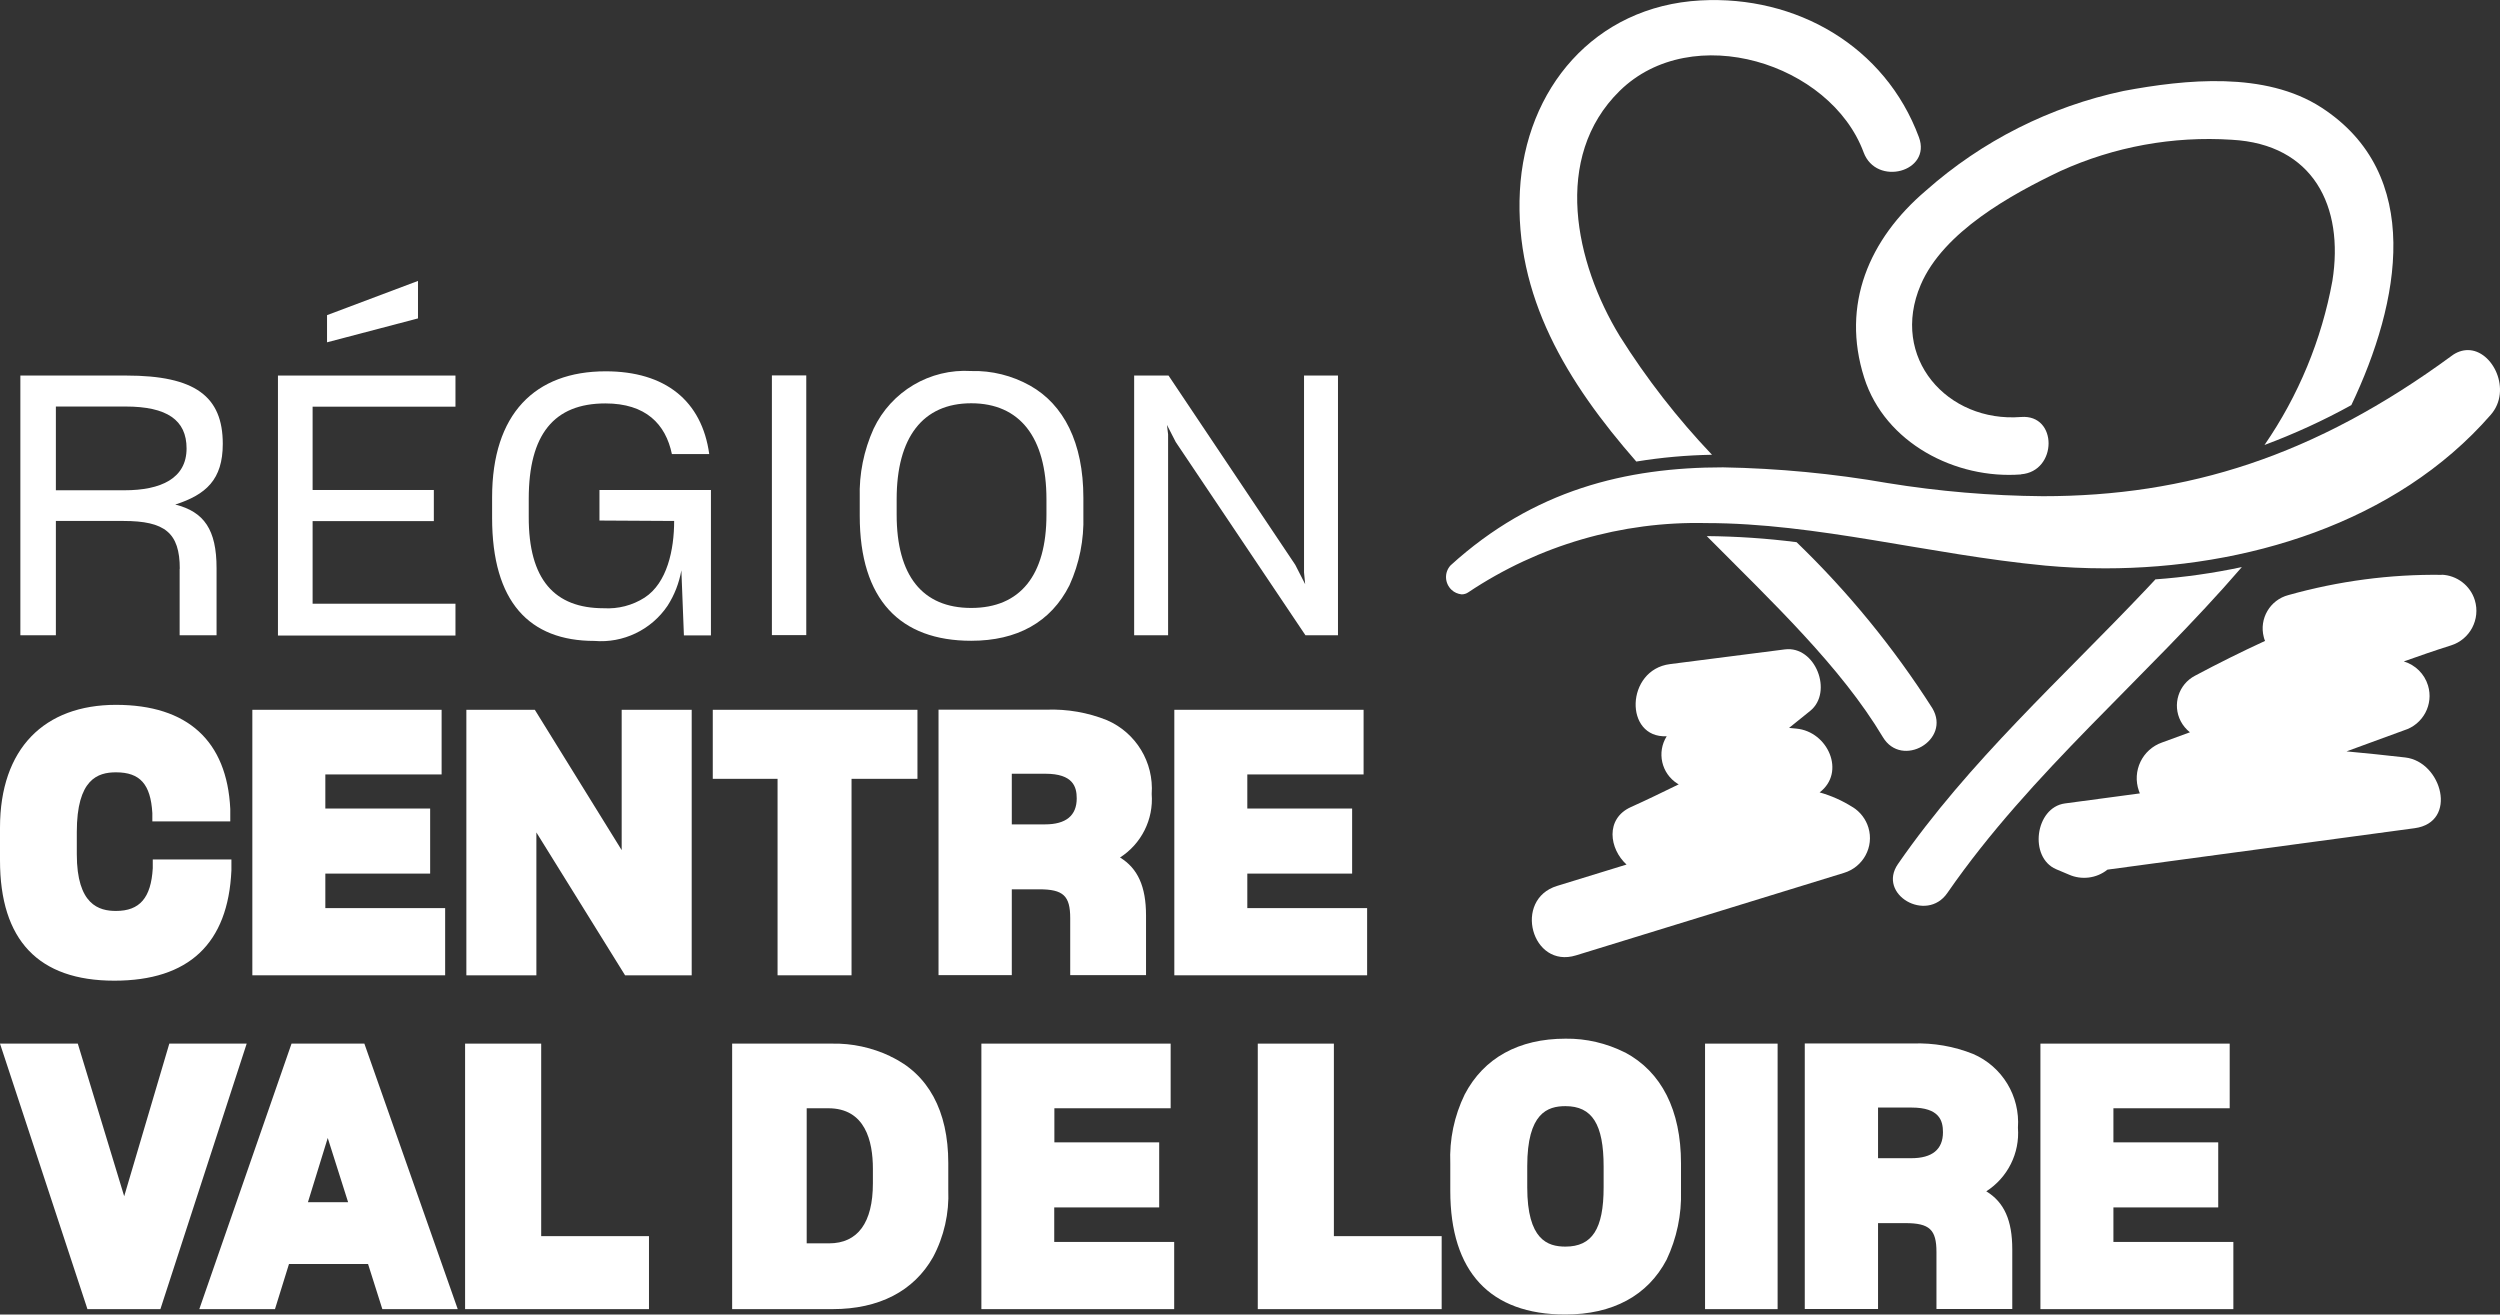 <svg xmlns="http://www.w3.org/2000/svg" xmlns:xlink="http://www.w3.org/1999/xlink" id="Calque_2" data-name="Calque 2" viewBox="0 0 176.74 92.93"><rect x="0" y="0" width="176.74" height="92.93" fill="#333333" stroke="none"/><defs><clipPath id="clippath"><rect width="176.74" height="92.93" style="fill: none;"></rect></clipPath></defs><g id="Calque_1-2" data-name="Calque 1"><g style="clip-path: url(#clippath);"><g id="Groupe_37" data-name="Groupe 37"><path id="Trac&#xE9;_82" data-name="Trac&#xE9; 82" d="M121.03,32.15c-2.44-2.57-4.63-5.38-6.52-8.39-3.15-5.17-4.79-12.63-.01-17.33,5.12-5.03,14.91-1.97,17.25,4.34.9,2.43,4.82,1.38,3.91-1.07C133.27,3.26,126.99-.34,120.22.03c-7.51.41-12.39,6.26-12.77,13.47-.39,7.45,3.34,13.54,8.23,19.13,1.77-.29,3.56-.45,5.35-.48" style="fill: #fff;"></path><path id="Trac&#xE9;_83" data-name="Trac&#xE9; 83" d="M127.01,38.33c-2.11-.27-4.22-.41-6.35-.43,4.67,4.7,9.48,9.24,12.45,14.21,1.34,2.24,4.84.21,3.5-2.04-2.73-4.28-5.95-8.22-9.6-11.74" style="fill: #fff;"></path><path id="Trac&#xE9;_84" data-name="Trac&#xE9; 84" d="M152.37,40.97l-.58.62c-6.04,6.39-12.58,12.22-17.61,19.49-1.49,2.15,2.02,4.19,3.49,2.05,5.92-8.56,14.05-15.19,20.82-23.04-2.02.43-4.06.72-6.12.87" style="fill: #fff;"></path><path id="Trac&#xE9;_85" data-name="Trac&#xE9; 85" d="M142.88,33.53c2.58-.2,2.61-4.26,0-4.05-5.21.41-9.3-4.19-7.09-9.35,1.6-3.74,6.39-6.38,9.88-8.04,3.79-1.72,7.95-2.48,12.1-2.21,5.77.31,7.96,4.71,7.12,9.98-.76,4.16-2.4,8.12-4.8,11.6,2.11-.79,4.17-1.73,6.14-2.82,3.48-7.31,5.15-16.33-2.12-21.04-3.97-2.57-9.61-1.99-13.98-1.17-5.19,1.1-10.01,3.53-13.98,7.05-4.02,3.42-6,8.06-4.36,13.22,1.47,4.63,6.48,7.2,11.1,6.84" style="fill: #fff;"></path><path id="Trac&#xE9;_86" data-name="Trac&#xE9; 86" d="M172.63,40.64c-3.67-.05-7.32.44-10.85,1.43-1.3.34-2.08,1.67-1.74,2.97.02.09.05.18.09.27-1.67.77-3.32,1.59-4.95,2.46-1.17.61-1.62,2.05-1.01,3.22.16.3.38.57.65.78l-1.97.72c-1.4.49-2.13,2.02-1.64,3.42.02.06.05.12.07.18l-5.3.71c-2.11.29-2.56,3.82-.62,4.65.3.13.6.26.9.38.9.4,1.96.27,2.73-.35l21.72-2.93c3.08-.42,1.93-4.7-.67-5-1.38-.16-2.76-.3-4.15-.43,1.36-.5,2.72-.99,4.07-1.49,1.34-.41,2.1-1.83,1.69-3.17-.25-.82-.89-1.45-1.71-1.7,1.1-.39,2.21-.78,3.33-1.13,1.35-.42,2.1-1.85,1.69-3.2-.32-1.04-1.27-1.76-2.35-1.8" style="fill: #fff;"></path><path id="Trac&#xE9;_87" data-name="Trac&#xE9; 87" d="M130.97,57.06c-.72-.46-1.51-.81-2.33-1.04,1.87-1.42.59-4.3-1.64-4.51l-.52-.05,1.49-1.2c1.65-1.33.37-4.63-1.79-4.35l-8.12,1.04c-3.14.4-3.25,5.25-.23,5.1-.71,1.13-.38,2.63.76,3.35.03.02.06.04.09.05-1.13.55-2.25,1.1-3.39,1.61-1.82.83-1.52,2.95-.3,4.06l-4.91,1.51c-3.13.96-1.8,5.88,1.34,4.91l18.94-5.83c1.36-.41,2.14-1.84,1.73-3.2-.18-.6-.58-1.12-1.11-1.45" style="fill: #fff;"></path><path id="Trac&#xE9;_88" data-name="Trac&#xE9; 88" d="M144.53,39.98c1.4.13,2.84.2,4.3.2,9.85,0,20.55-3.15,27.26-10.86,1.51-1.73.15-4.57-1.62-4.57-.41,0-.81.15-1.14.4-9.7,7.12-18.71,9.93-28.91,9.93-3.68-.03-7.35-.34-10.98-.93-3.84-.67-7.73-1.04-11.63-1.11-6.84,0-13.39,1.59-19.26,6.93-.46.5-.42,1.27.07,1.73.19.18.44.29.71.32.17,0,.34-.05.48-.15,4.97-3.32,10.84-5.03,16.82-4.89,7.81,0,15.74,2.22,23.91,3" style="fill: #fff;"></path><path id="Trac&#xE9;_89" data-name="Trac&#xE9; 89" d="M73.98,36.39v-1.09c0-4.39-1.89-6.79-5.32-6.79s-5.27,2.43-5.27,6.77v1.11c0,4.29,1.81,6.59,5.27,6.59s5.32-2.3,5.32-6.59M60.78,36.46v-1.27c-.05-1.68.29-3.35.98-4.88,1.25-2.64,3.98-4.26,6.9-4.08,1.45-.04,2.89.32,4.16,1.03,2.38,1.34,3.77,4.03,3.77,7.93v1.27c.05,1.69-.28,3.37-.98,4.91-1.32,2.63-3.72,3.93-6.95,3.93-5.01,0-7.88-2.89-7.88-8.83" style="fill: #fff;"></path><path id="Trac&#xE9;_90" data-name="Trac&#xE9; 90" d="M80.18,44.91v-18.36h2.43l8.96,13.38.7,1.37-.08-.83v-13.92h2.4v18.36h-2.3l-9.17-13.66-.62-1.21.08.67v14.2h-2.4Z" style="fill: #fff;"></path><rect id="Rectangle_38" data-name="Rectangle 38" x="54.57" y="26.54" width="2.43" height="18.36" style="fill: #fff;"></rect><path id="Trac&#xE9;_91" data-name="Trac&#xE9; 91" d="M3.95,34.65v-5.91h4.93c2.93,0,4.31.96,4.31,2.96,0,2.13-1.82,2.96-4.39,2.96H3.95ZM12.7,40.21v4.7h2.61v-4.75c0-2.71-.88-3.98-2.92-4.49,2.17-.7,3.36-1.76,3.36-4.29,0-3.36-1.96-4.83-6.82-4.83H1.44v18.36h2.51v-8.08h4.78c2.92,0,3.98.83,3.98,3.38" style="fill: #fff;"></path><path id="Trac&#xE9;_92" data-name="Trac&#xE9; 92" d="M19.65,44.91v-18.36h12.55v2.2h-10.1v5.89h8.57v2.2h-8.57v5.84h10.1v2.25h-12.55Z" style="fill: #fff;"></path><path id="Trac&#xE9;_93" data-name="Trac&#xE9; 93" d="M42.39,36.8l5.27.03c0,2.03-.49,4.38-2.09,5.42-.86.55-1.87.81-2.89.75-3.46,0-5.32-2.01-5.3-6.48v-1.26c0-4.54,1.78-6.74,5.42-6.74,2.85,0,4.26,1.46,4.7,3.58h2.64c-.52-3.76-3.1-5.85-7.32-5.85-5.01,0-8.03,3.02-8.03,8.91v1.45c0,5.94,2.63,8.7,7.23,8.7,2.04.17,4.02-.78,5.17-2.48.49-.76.82-1.61.98-2.51l.18,4.6h1.91v-10.28h-7.88v2.17Z" style="fill: #fff;"></path><path id="Trac&#xE9;_94" data-name="Trac&#xE9; 94" d="M29.55,22.51l-6.43,1.69v-1.92l6.43-2.42v2.65Z" style="fill: #fff;"></path><path id="Trac&#xE9;_95" data-name="Trac&#xE9; 95" d="M8.08,69.33c5.27,0,8.05-2.62,8.28-7.8v-.77h-5.56v.62c-.12,2.09-.92,3.02-2.6,3.02-1.19,0-2.77-.42-2.77-4.01v-1.57c0-3.74,1.48-4.22,2.77-4.22,1.7,0,2.45.84,2.57,2.88v.59h5.51v-.88c-.23-4.81-3.02-7.36-8.08-7.36S0,52.91,0,58.52v2.3c0,5.65,2.72,8.51,8.08,8.51" style="fill: #fff;"></path><path id="Trac&#xE9;_96" data-name="Trac&#xE9; 96" d="M31.48,64.2h-8.48v-2.44h7.41v-4.6h-7.41v-2.41h8.22v-4.57h-13.38v18.77h13.63v-4.75Z" style="fill: #fff;"></path><path id="Trac&#xE9;_97" data-name="Trac&#xE9; 97" d="M43.95,60.1l-6.14-9.92h-4.84v18.77h4.95v-10.1l6.27,10.1h4.71v-18.77h-4.95v9.92Z" style="fill: #fff;"></path><path id="Trac&#xE9;_98" data-name="Trac&#xE9; 98" d="M54.97,68.95h5.23v-13.89h4.66v-4.88h-14.47v4.88h4.58v13.89Z" style="fill: #fff;"></path><path id="Trac&#xE9;_99" data-name="Trac&#xE9; 99" d="M96.66,64.2h-8.48v-2.44h7.41v-4.6h-7.41v-2.41h8.22v-4.57h-13.38v18.77h13.63v-4.75Z" style="fill: #fff;"></path><path id="Trac&#xE9;_100" data-name="Trac&#xE9; 100" d="M11.97,73.78l-3.19,10.79-3.28-10.79H0l6.11,18.55.07.22h5.16l6.1-18.77h-5.47Z" style="fill: #fff;"></path><path id="Trac&#xE9;_101" data-name="Trac&#xE9; 101" d="M24.61,84.99h-2.84l1.4-4.54,1.44,4.54ZM20.61,73.78l-6.52,18.77h5.35l.99-3.19h5.59l1.01,3.19h5.33l-6.6-18.77h-5.15Z" style="fill: #fff;"></path><path id="Trac&#xE9;_102" data-name="Trac&#xE9; 102" d="M38.26,73.78h-5.38v18.77h13v-5.16h-7.62v-13.61Z" style="fill: #fff;"></path><path id="Trac&#xE9;_103" data-name="Trac&#xE9; 103" d="M61.71,82.62v1.04c0,2.78-1.07,4.24-3.1,4.24h-1.58v-9.55h1.53c2.61,0,3.15,2.32,3.15,4.27M62.94,74.67c-1.29-.61-2.7-.92-4.13-.89h-7.05v18.77h7.1c3.28,0,5.74-1.27,7.1-3.67.78-1.46,1.15-3.11,1.08-4.76v-1.9c0-3.69-1.42-6.3-4.1-7.54" style="fill: #fff;"></path><path id="Trac&#xE9;_104" data-name="Trac&#xE9; 104" d="M74.54,85.36h7.41v-4.6h-7.41v-2.41h8.22v-4.57h-13.38v18.77h13.63v-4.75h-8.48v-2.44Z" style="fill: #fff;"></path><path id="Trac&#xE9;_105" data-name="Trac&#xE9; 105" d="M94.3,73.78h-5.38v18.77h13v-5.16h-7.62v-13.61Z" style="fill: #fff;"></path><path id="Trac&#xE9;_106" data-name="Trac&#xE9; 106" d="M107.97,82.44c0-3.76,1.44-4.24,2.7-4.24,1.89,0,2.7,1.28,2.7,4.27v1.47c0,2.94-.81,4.19-2.7,4.19-1.26,0-2.7-.48-2.7-4.19v-1.49ZM114.87,74.4h0c-1.3-.65-2.74-.99-4.19-.97-3.31,0-5.78,1.36-7.13,3.94-.74,1.52-1.09,3.19-1.02,4.88v1.94c0,5.72,2.81,8.74,8.13,8.74,3.36,0,5.83-1.34,7.16-3.87.72-1.52,1.07-3.19,1.02-4.87v-1.95c0-3.75-1.37-6.46-3.96-7.84" style="fill: #fff;"></path><rect id="Rectangle_39" data-name="Rectangle 39" x="120.54" y="73.78" width="5.13" height="18.77" style="fill: #fff;"></rect><path id="Trac&#xE9;_107" data-name="Trac&#xE9; 107" d="M149.41,87.8v-2.44h7.41v-4.6h-7.41v-2.41h8.22v-4.57h-13.38v18.77h13.64v-4.75h-8.48Z" style="fill: #fff;"></path><path id="Trac&#xE9;_108" data-name="Trac&#xE9; 108" d="M135.11,81.88h-2.34v-3.58h2.37c1.97,0,2.22.93,2.22,1.74,0,1.22-.76,1.84-2.24,1.84M140.41,84.23c1.52-.97,2.39-2.7,2.25-4.5.16-2.24-1.11-4.33-3.17-5.22-1.35-.54-2.8-.79-4.25-.74h-7.65v18.77h5.18v-6.07h1.94c1.7,0,2.19.46,2.19,2.04v4.03h5.36v-4.22c0-2.04-.57-3.33-1.84-4.1" style="fill: #fff;"></path><path id="Trac&#xE9;_109" data-name="Trac&#xE9; 109" d="M73.87,58.28h-2.34v-3.58h2.37c1.97,0,2.22.93,2.22,1.74,0,1.22-.76,1.84-2.24,1.84M79.17,60.63c1.52-.97,2.39-2.7,2.25-4.5.16-2.24-1.11-4.33-3.17-5.22-1.35-.54-2.8-.79-4.25-.74h-7.65v18.77h5.18v-6.07h1.94c1.7,0,2.19.46,2.19,2.04v4.03h5.36v-4.22c0-2.04-.58-3.33-1.84-4.1" style="fill: #fff;"></path></g></g></g></svg>